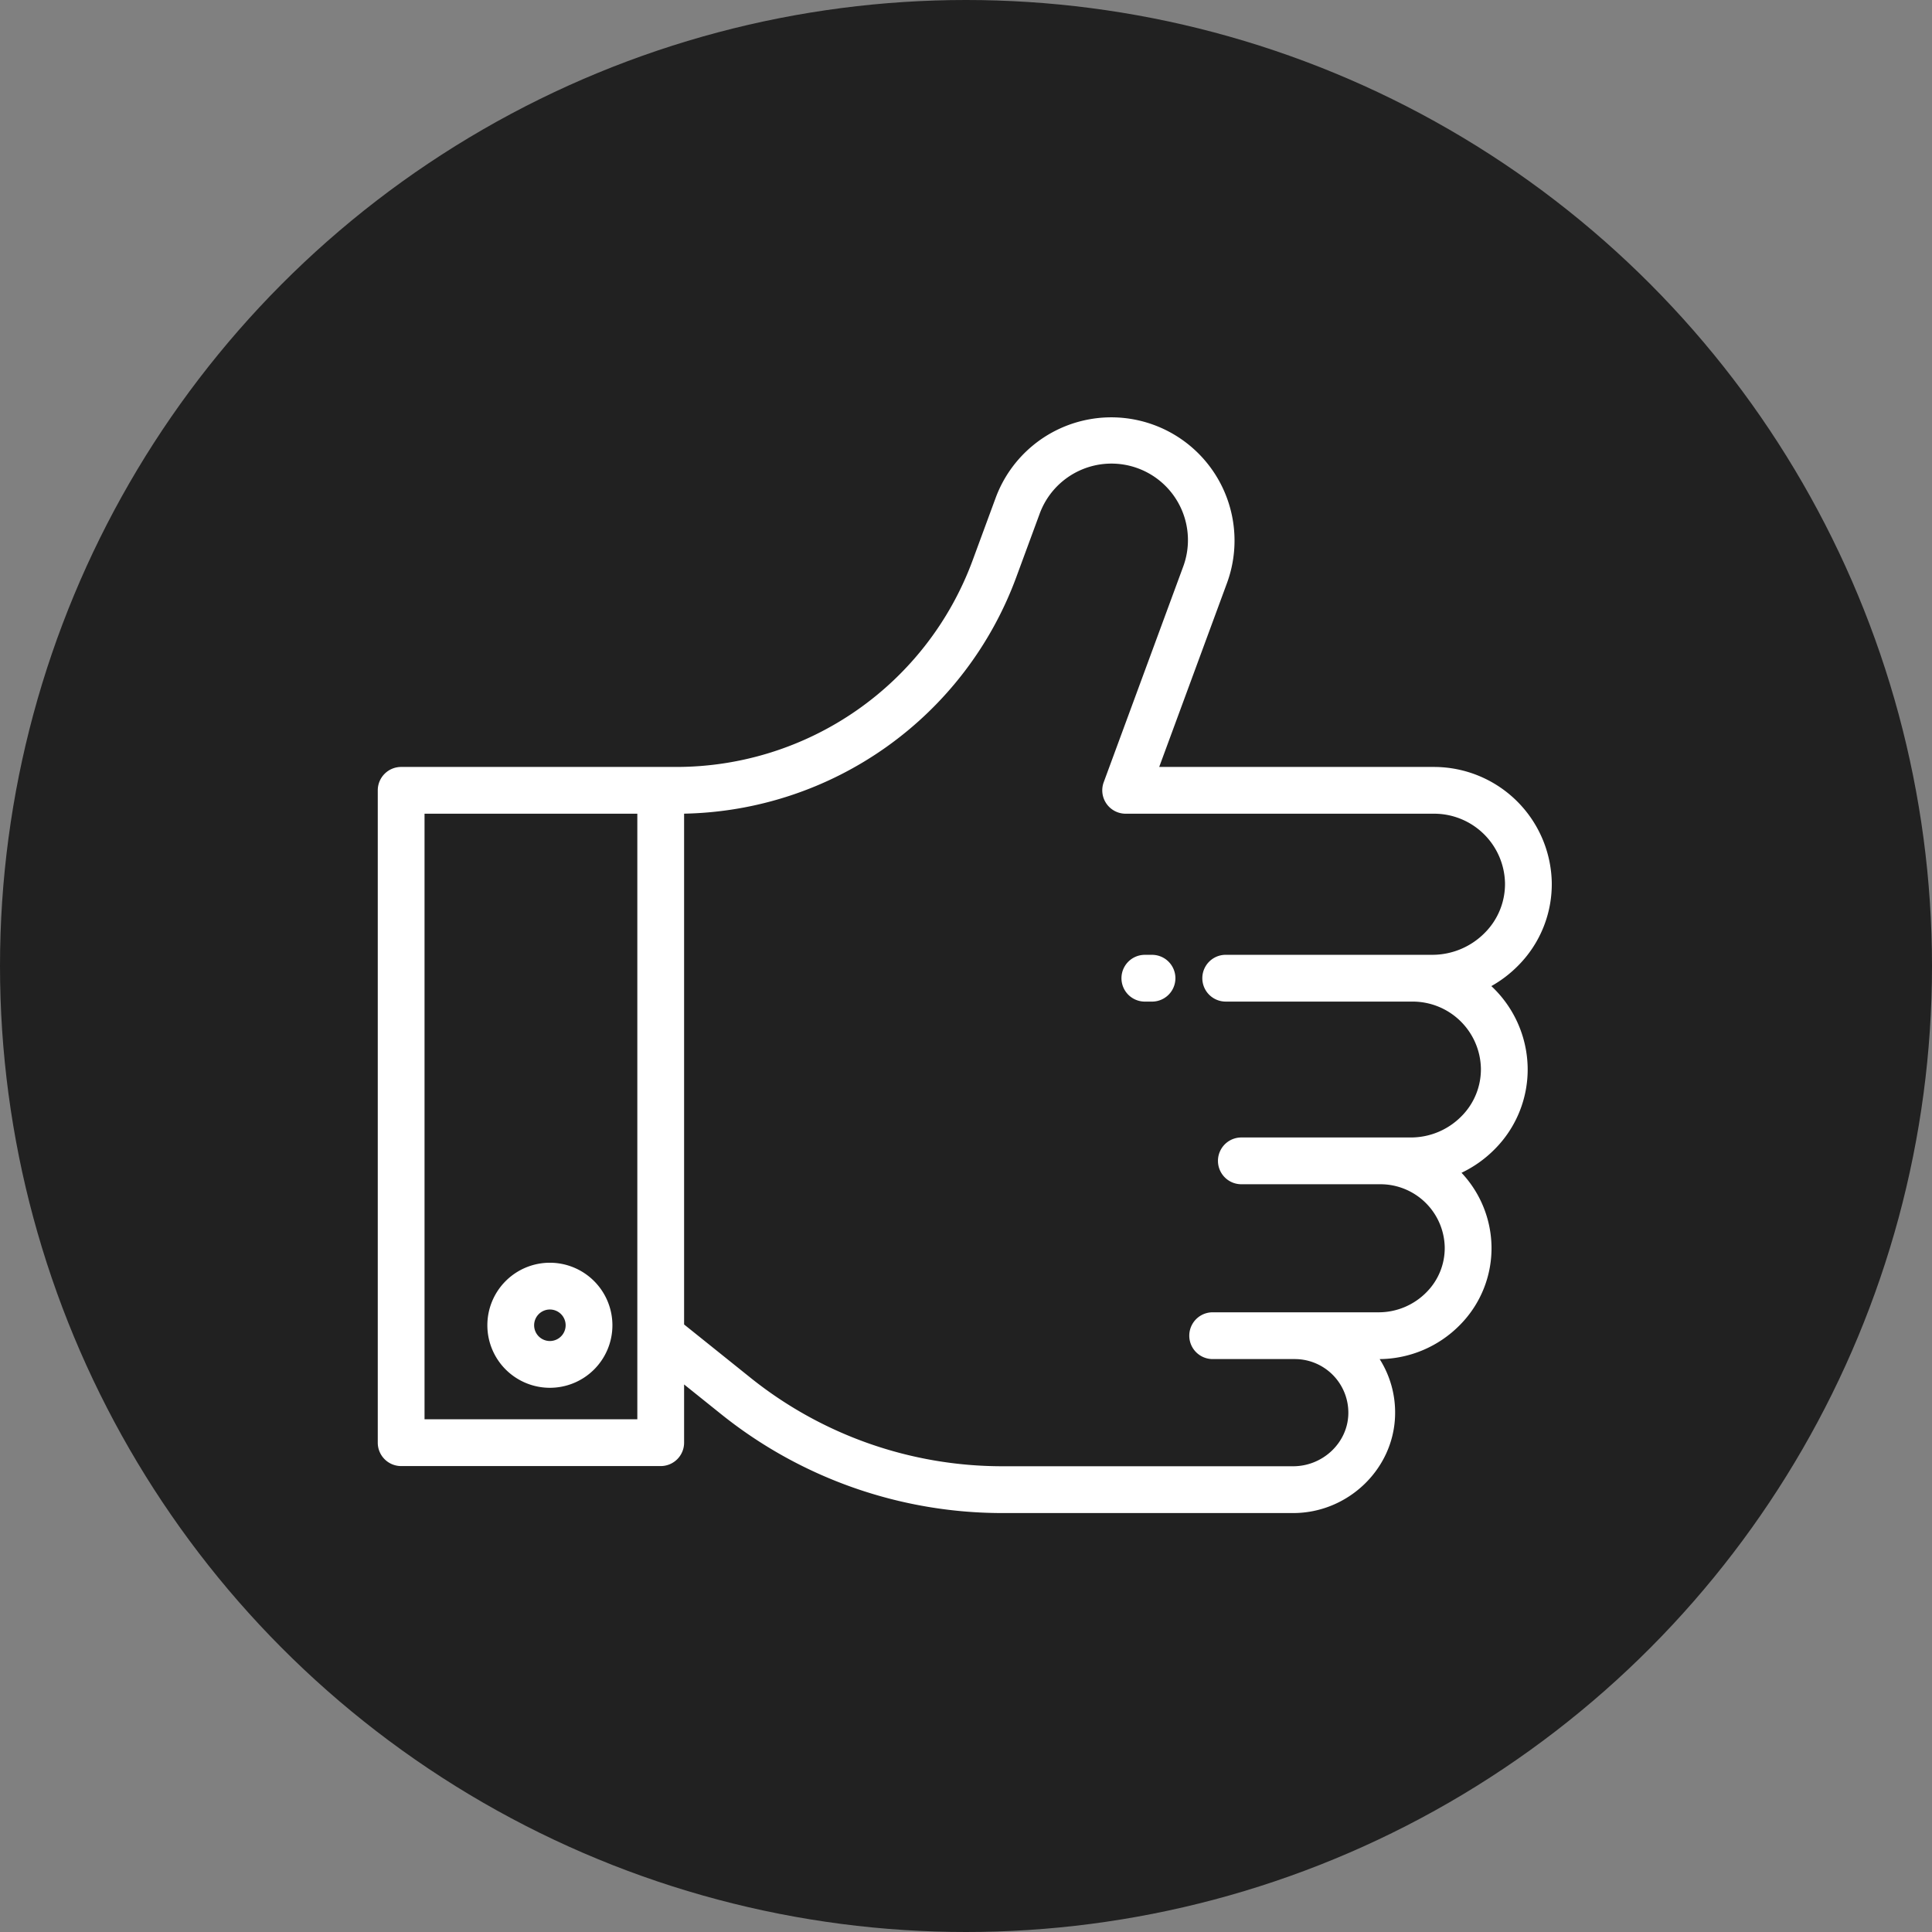 <svg xmlns="http://www.w3.org/2000/svg" width="537" height="537" viewBox="0 0 537 537">
  <rect x="0" y="0" width="537" height="537" fill="#808080" stroke="none"/>
  <g id="Group_290" data-name="Group 290" transform="translate(-10327 -2831)">
    <circle id="Ellipse_29" data-name="Ellipse 29" cx="268.5" cy="268.5" r="268.5" transform="translate(10327 2831)" fill="#212121"/>
    <g id="like-svgrepo-com" transform="translate(10432 2947)">
      <g id="Group_279" data-name="Group 279" transform="translate(0 0)">
        <g id="Group_278" data-name="Group 278">
          <path id="Path_106" data-name="Path 106" d="M309.521,175.162a33.387,33.387,0,0,0,7.466-5.711,32.084,32.084,0,0,0,9.324-23.224,32.772,32.772,0,0,0-32.6-31.976H217.2l18.823-51.064a34.259,34.259,0,1,0-64.29-23.7l-6.47,17.553A87.784,87.784,0,0,1,83.2,114.25H6.5v0a6.5,6.5,0,0,0-6.5,6.5V302.07a6.5,6.5,0,0,0,6.5,6.5H78.646a6.5,6.5,0,0,0,6.5-6.5V285.885l10.4,8.345a124.93,124.93,0,0,0,77.915,27.4h80.971c15.211,0,27.921-12.165,28.33-27.117a27.7,27.7,0,0,0-4.286-15.675,31.677,31.677,0,0,0,22.282-9.459,30.3,30.3,0,0,0,8.806-21.936,30.651,30.651,0,0,0-8.335-20.39,32.715,32.715,0,0,0,9.267-6.6,31.371,31.371,0,0,0,9.117-22.709A31.81,31.81,0,0,0,309.521,175.162ZM72.146,295.57H13V127.253H72.145V295.57Zm163.541-116.1h52.048a18.977,18.977,0,0,1,18.881,18.513,18.469,18.469,0,0,1-5.4,13.355,19.72,19.72,0,0,1-13.983,5.9h-47.2a6.5,6.5,0,0,0,0,13h38.736a17.883,17.883,0,0,1,17.793,17.447,17.407,17.407,0,0,1-5.088,12.583,18.6,18.6,0,0,1-13.185,5.563H232.06a6.5,6.5,0,1,0,0,13h22.818a14.9,14.9,0,0,1,14.889,15.318c-.219,7.98-7.1,14.473-15.335,14.473H173.461a111.876,111.876,0,0,1-69.778-24.535L85.147,269.216V127.235a100.458,100.458,0,0,0,92.315-65.7l6.47-17.552a21.259,21.259,0,1,1,39.893,14.705L201.777,118.5a6.5,6.5,0,0,0,6.1,8.748h85.832a19.7,19.7,0,0,1,19.606,19.224,19.185,19.185,0,0,1-5.606,13.87,20.472,20.472,0,0,1-14.516,6.125H235.686a6.5,6.5,0,1,0,0,13Z" transform="translate(0 -17.077)" fill="#fff"/>
        </g>
      </g>
      <g id="Group_281" data-name="Group 281" transform="translate(206.711 149.395)">
        <g id="Group_280" data-name="Group 280">
          <path id="Path_107" data-name="Path 107" d="M332.83,251.481h-1.995a6.5,6.5,0,0,0,0,13h1.995a6.5,6.5,0,1,0,0-13Z" transform="translate(-324.335 -251.481)" fill="#fff"/>
        </g>
      </g>
      <g id="Group_283" data-name="Group 283" transform="translate(30.462 234.977)">
        <g id="Group_282" data-name="Group 282">
          <path id="Path_108" data-name="Path 108" d="M65.175,385.761a17.38,17.38,0,1,0,17.379,17.38A17.4,17.4,0,0,0,65.175,385.761Zm0,21.759a4.379,4.379,0,1,1,4.378-4.379A4.383,4.383,0,0,1,65.175,407.52Z" transform="translate(-47.795 -385.761)" fill="#fff"/>
        </g>
      </g>
    </g>
  </g>
</svg>
